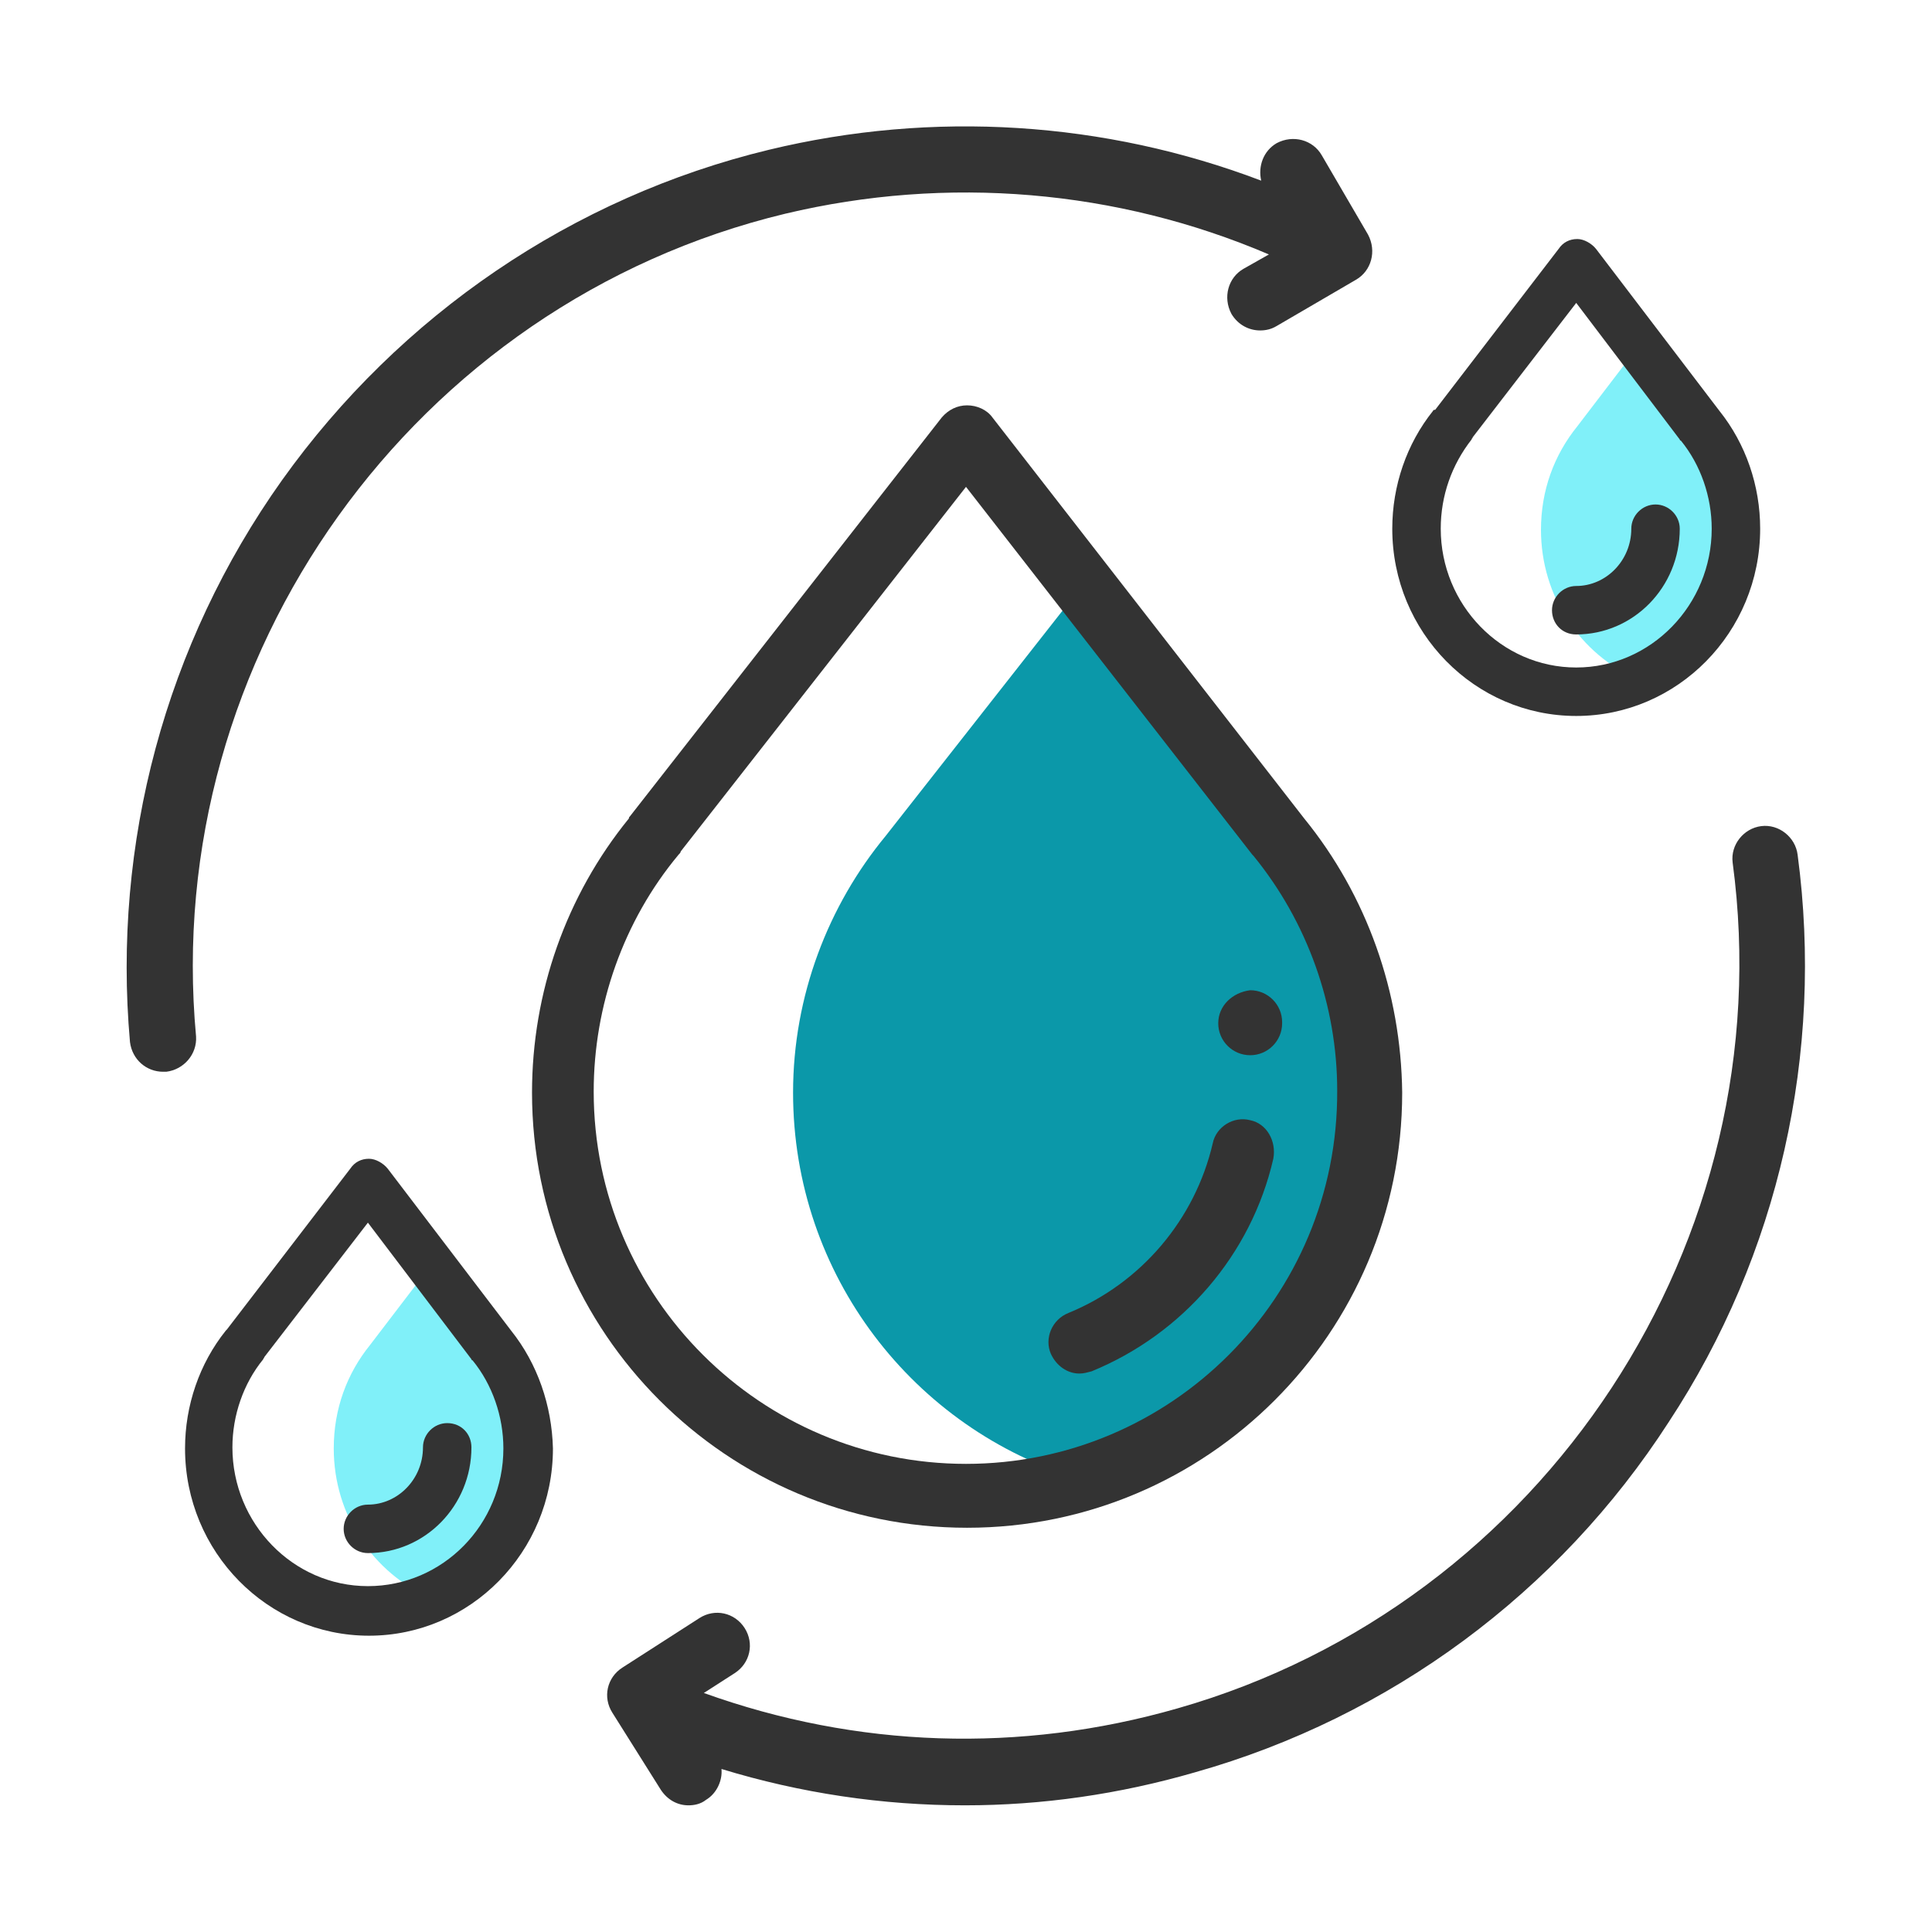 <?xml version="1.0" encoding="utf-8"?>
<!-- Generator: Adobe Illustrator 23.0.3, SVG Export Plug-In . SVG Version: 6.00 Build 0)  -->
<svg version="1.1" id="Capa_1" xmlns="http://www.w3.org/2000/svg" xmlns:xlink="http://www.w3.org/1999/xlink" x="0px" y="0px"
	 width="175.4px" height="175.4px" viewBox="0 0 175.4 175.4" style="enable-background:new 0 0 175.4 175.4;" xml:space="preserve"
	>
<style type="text/css">
	.st0{fill:#0B98A9;}
	.st1{fill:#333333;}
	.st2{fill:#80F0F9;}
	.st3{stroke:#333333;stroke-width:1.14;stroke-miterlimit:10;}
	.st4{fill:#333333;stroke:#333333;stroke-width:1.14;stroke-miterlimit:10;}
</style>
<g>
	<g>
		<path class="st0" d="M124.3,99.2c0-8.8-3.1-16.8-8.2-23.1h0l-17.8-23L80.4,75.9h0c-5.2,6.3-8.4,14.5-8.4,23.3
			c0,16.6,11,30.6,26.1,35.1C113.3,129.7,124.3,115.7,124.3,99.2z"/>
		<path class="st1" d="M118.4,74.3L90.1,37.9c-0.5-0.7-1.4-1.1-2.3-1.1c0,0,0,0,0,0c-0.9,0-1.7,0.4-2.3,1.1L57.2,74.1
			c-0.1,0.1-0.1,0.1-0.1,0.2c-5.7,7-8.8,15.8-8.8,24.9c0,21.8,17.7,39.5,39.5,39.5s39.5-17.7,39.5-39.5
			C127.2,90.1,124.1,81.3,118.4,74.3C118.4,74.3,118.4,74.3,118.4,74.3z M87.7,132.9c-18.6,0-33.8-15.1-33.8-33.8
			c0-7.8,2.7-15.5,7.7-21.5c0.1-0.1,0.2-0.2,0.2-0.3l25.9-33.1l26,33.4c0,0,0.1,0.1,0.1,0.1c4.9,6,7.6,13.6,7.6,21.3
			C121.5,117.8,106.3,132.9,87.7,132.9z"/>
		<path class="st1" d="M113.5,101.7c-1.5-0.4-3.1,0.6-3.4,2.1c-1.6,6.9-6.5,12.7-13.1,15.4c-1.5,0.6-2.2,2.3-1.6,3.7
			c0.5,1.1,1.5,1.8,2.6,1.8c0.4,0,0.7-0.1,1.1-0.2c8.3-3.4,14.5-10.6,16.5-19.3C115.9,103.6,115,102,113.5,101.7z"/>
		<path class="st1" d="M110.6,92.9L110.6,92.9c0,1.6,1.3,2.9,2.9,2.9c1.6,0,2.9-1.3,2.9-2.9v-0.1c0-1.6-1.3-2.9-2.9-2.9
			C111.9,90.1,110.6,91.3,110.6,92.9z"/>
	</g>
	<g>
		<path class="st1" d="M14.8,97.3c0.1,0,0.2,0,0.3,0c1.6-0.2,2.8-1.6,2.7-3.2c-3.2-34.5,19.8-66.6,53.5-74.7
			c14.7-3.5,30.1-2.2,43.9,3.7l-2.3,1.3c-1.4,0.8-1.9,2.6-1.1,4.1c0.6,1,1.6,1.5,2.6,1.5c0.5,0,1-0.1,1.5-0.4l7.2-4.2
			c1.4-0.8,1.9-2.6,1.1-4.1l-4.2-7.2c-0.8-1.4-2.6-1.9-4.1-1.1c-1.2,0.7-1.7,2.1-1.4,3.4c-14.2-5.4-29.8-6.4-44.7-2.8
			C52,17.9,36.3,28.6,25.6,43.6c-10.6,14.9-15.4,33-13.8,51C12,96.2,13.3,97.3,14.8,97.3z"/>
		<path class="st1" d="M163.2,77.6c-0.2-1.6-1.7-2.8-3.3-2.6c-1.6,0.2-2.8,1.7-2.6,3.3c4.6,34.3-17.1,67.3-50.4,76.8
			c-14.3,4.1-29.1,3.6-43-1.4l2.8-1.8c1.4-0.9,1.8-2.7,0.9-4.1c-0.9-1.4-2.7-1.8-4.1-0.9l-7,4.5c-1.4,0.9-1.8,2.7-0.9,4.1l4.4,7
			c0.6,0.9,1.5,1.4,2.5,1.4c0.5,0,1.1-0.1,1.6-0.5c1-0.6,1.5-1.8,1.4-2.8c7.2,2.2,14.6,3.3,22.1,3.3c7,0,14-1,20.9-3
			c17.7-5,33-16.3,43-31.8C161.5,113.9,165.6,95.6,163.2,77.6z"/>
	</g>
	<g>
		<path class="st2" d="M47.9,131.4c0-3.5-1.2-6.8-3.3-9.3h0l-5.5-7.2l-5.5,7.2h0c-2.1,2.6-3.3,5.8-3.3,9.4c0,6.1,3.6,11.3,8.8,13.6
			C44.3,142.8,47.9,137.5,47.9,131.4z"/>
		<path class="st1" d="M46.4,120.8C46.4,120.8,46.4,120.8,46.4,120.8l-11.2-14.7c-0.4-0.5-1.1-0.9-1.7-0.9c0,0,0,0,0,0
			c-0.7,0-1.3,0.3-1.7,0.9l-11.2,14.6c0,0-0.1,0.1-0.1,0.1c-2.4,3-3.7,6.8-3.7,10.7c0,9.4,7.5,17,16.7,17s16.7-7.6,16.7-17
			C50.1,127.6,48.8,123.8,46.4,120.8z M33.4,144c-6.8,0-12.3-5.7-12.3-12.6c0-2.9,1-5.8,2.8-8c0-0.1,0.1-0.1,0.1-0.2l9.4-12.2
			l9.4,12.4c0,0,0,0.1,0.1,0.1c1.8,2.2,2.8,5.1,2.8,8C45.7,138.4,40.2,144,33.4,144z"/>
		<path class="st1" d="M40.6,129.2c-1.2,0-2.2,1-2.2,2.2c0,2.9-2.3,5.2-5,5.2c-1.2,0-2.2,1-2.2,2.2s1,2.2,2.2,2.2
			c5.2,0,9.4-4.3,9.4-9.6C42.8,130.2,41.9,129.2,40.6,129.2z"/>
	</g>
	<g>
		<path class="st2" d="M157.5,48c0-3.5-1.2-6.8-3.3-9.3h0l-5.5-7.2l-5.5,7.2h0c-2.1,2.6-3.3,5.8-3.3,9.4c0,6.1,3.6,11.3,8.8,13.6
			C153.9,59.3,157.5,54.1,157.5,48z"/>
		<path class="st1" d="M130.1,37.3c-2.4,3-3.7,6.8-3.7,10.7c0,9.4,7.5,17,16.7,17c9.2,0,16.7-7.6,16.7-17c0-3.9-1.3-7.7-3.7-10.7
			c0,0,0,0,0,0l-11.2-14.7c-0.4-0.5-1.1-0.9-1.7-0.9c0,0,0,0,0,0c-0.7,0-1.3,0.3-1.7,0.9l-11.2,14.6
			C130.1,37.2,130.1,37.3,130.1,37.3z M133.6,39.9c0-0.1,0.1-0.1,0.1-0.2l9.4-12.2l9.4,12.4c0,0,0,0.1,0.1,0.1
			c1.8,2.2,2.8,5.1,2.8,8c0,6.9-5.5,12.6-12.3,12.6c-6.8,0-12.3-5.7-12.3-12.6C130.8,45,131.8,42.2,133.6,39.9z"/>
		<path class="st1" d="M143.1,57.6c5.2,0,9.4-4.3,9.4-9.6c0-1.2-1-2.2-2.2-2.2c-1.2,0-2.2,1-2.2,2.2c0,2.9-2.3,5.2-5,5.2
			c-1.2,0-2.2,1-2.2,2.2C140.9,56.6,141.8,57.6,143.1,57.6z"/>
	</g>
</g>
</svg>
